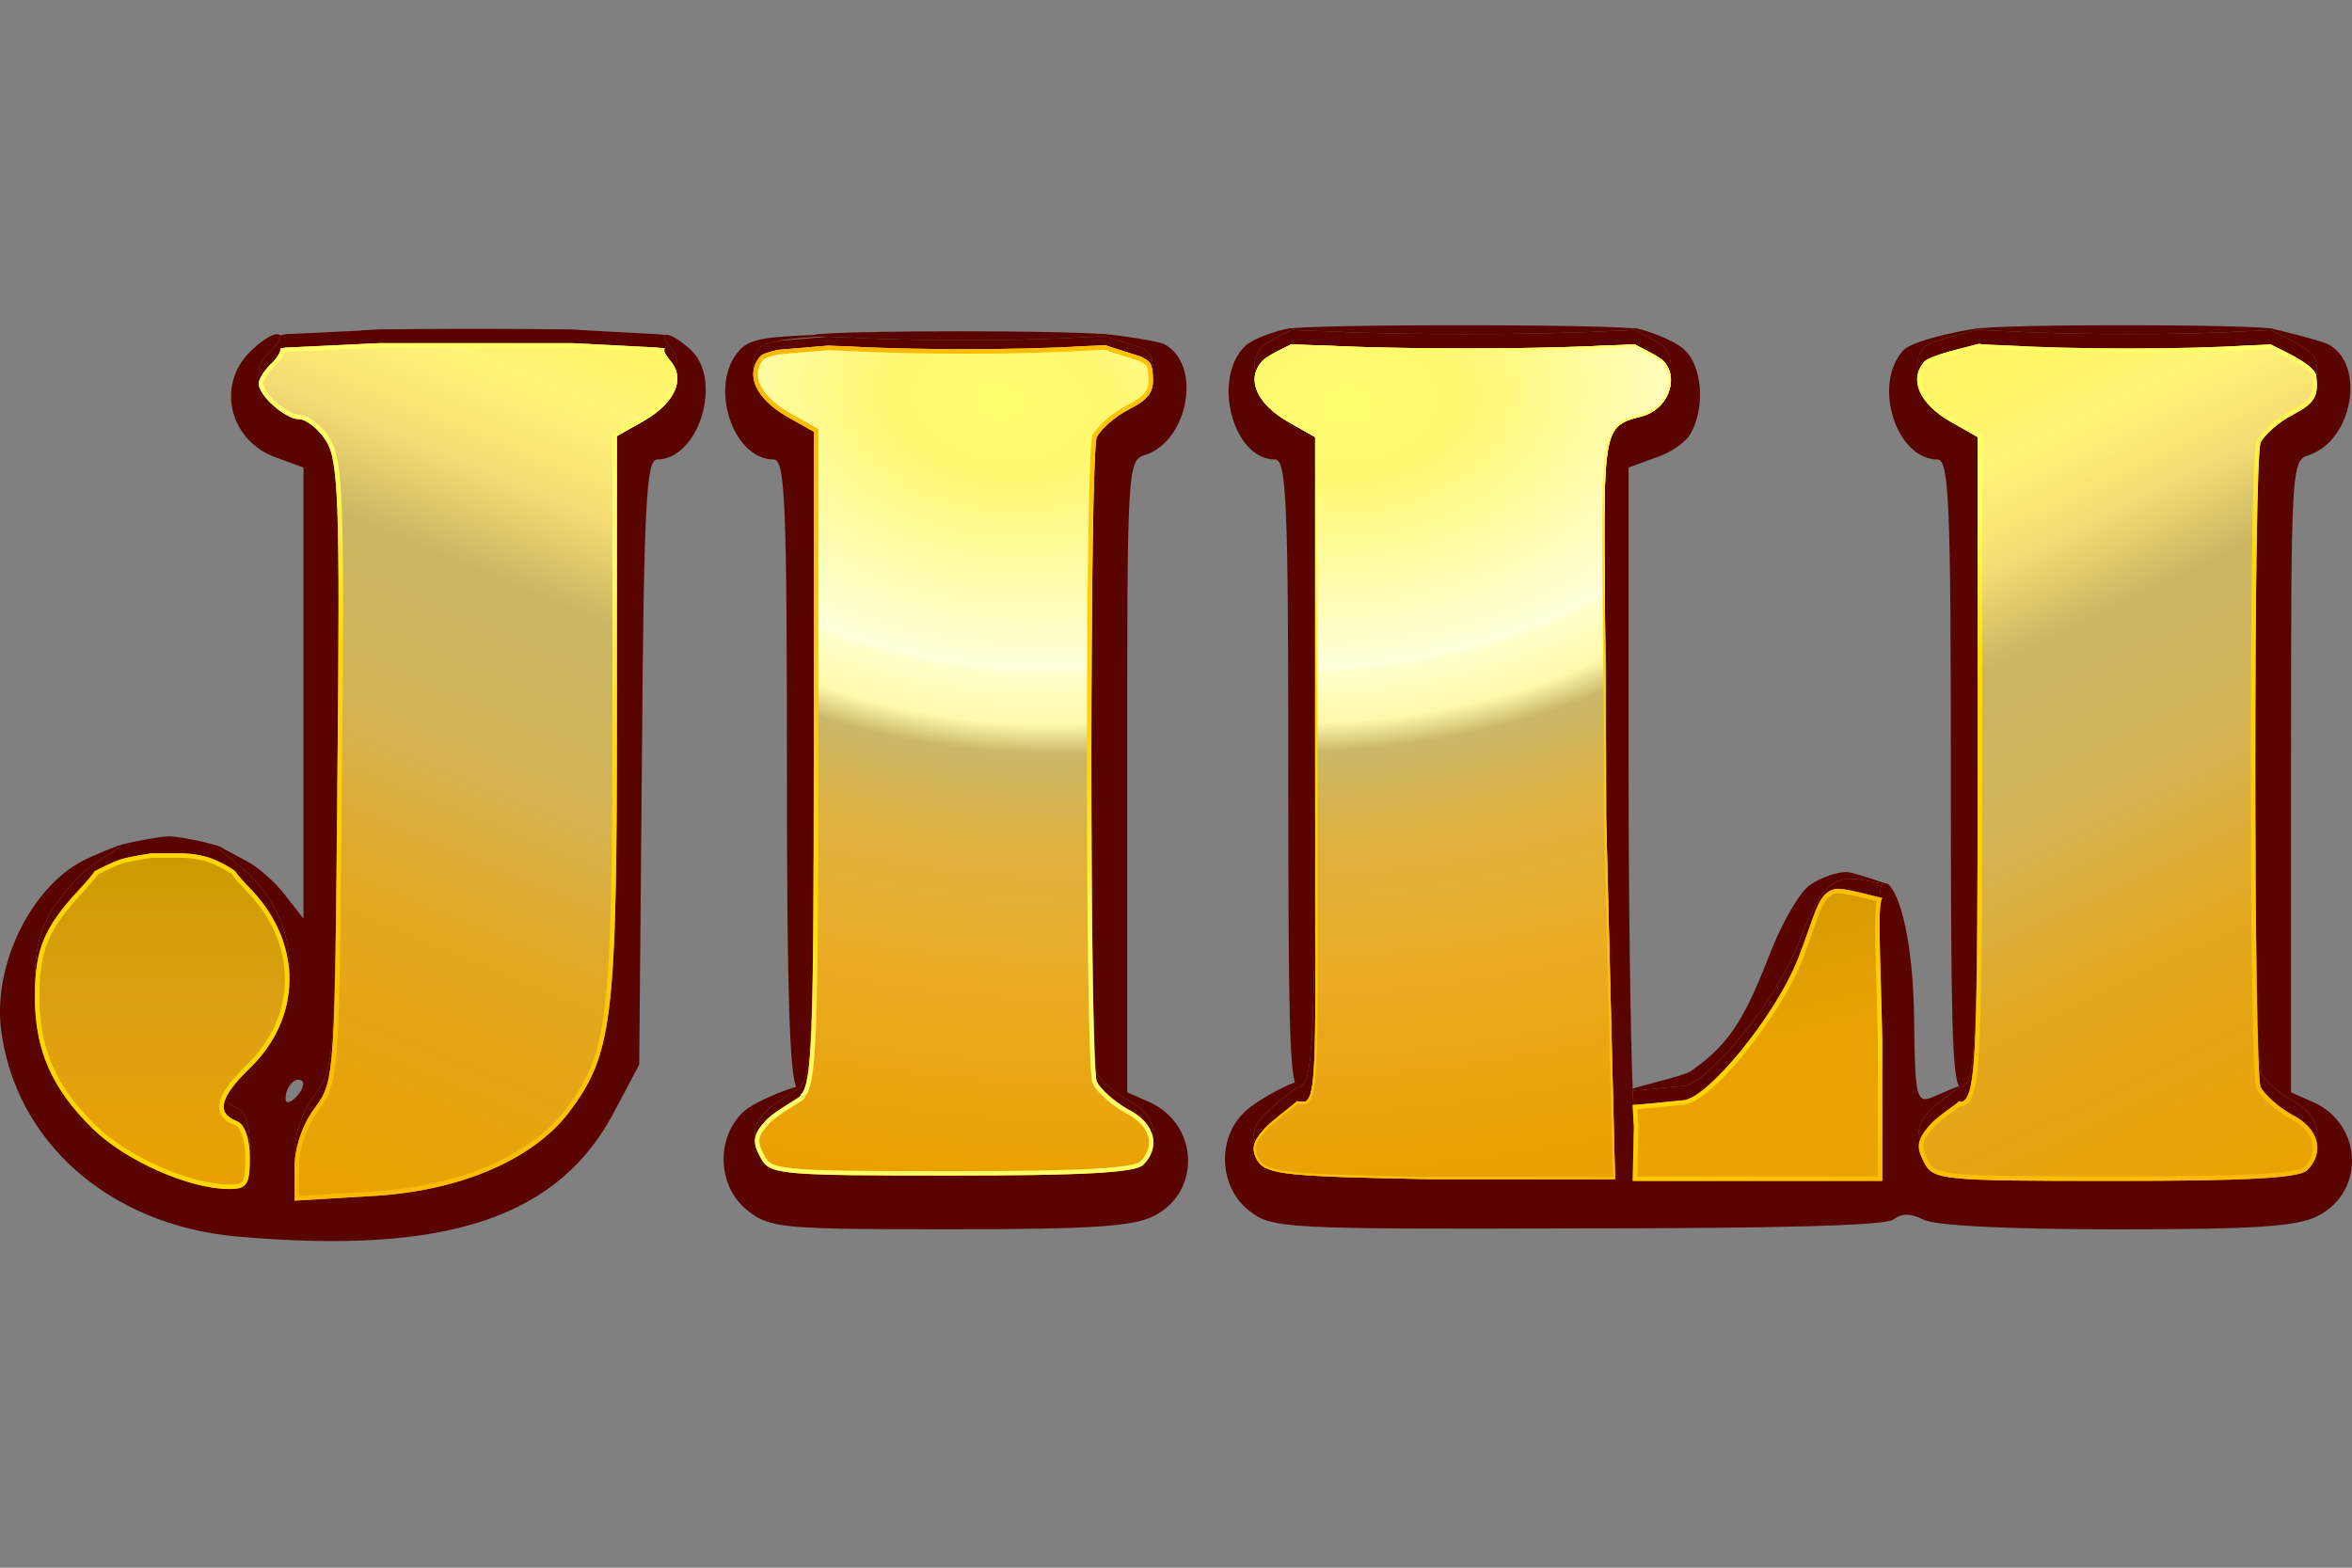 <svg width="36" height="24" viewBox="0 0 36 24" fill="none" xmlns="http://www.w3.org/2000/svg">
<rect x="0" y="0" width="36" height="24" fill="#808080" stroke="none"/>
<path d="M5.851 5.075C6.619 5.102 7.879 5.102 8.66 5.075C9.428 5.061 8.798 5.034 7.249 5.034C5.7 5.034 5.07 5.061 5.851 5.075Z" fill="#590401"/>
<path d="M3.823 5.39C3.302 5.911 3.522 6.76 4.234 7.007L4.645 7.158V10.611V14.064L4.357 13.694C4.207 13.502 3.946 13.27 3.782 13.187C3.65 13.118 3.296 12.916 3.311 12.954C3.312 12.956 3.313 12.959 3.316 12.962C3.364 13.02 3.711 13.274 3.864 13.434C4.632 14.256 4.618 15.38 3.823 16.147C3.371 16.586 3.302 16.832 3.617 16.956C3.741 16.997 3.823 17.216 3.823 17.518C3.823 17.929 3.782 17.997 3.508 17.997C2.905 17.997 1.932 17.572 1.425 17.079C0.795 16.462 0.534 15.873 0.534 15.051C0.534 14.338 0.671 13.996 1.206 13.42C1.349 13.264 1.817 12.995 1.836 12.954C1.855 12.914 1.408 13.107 1.274 13.174C0.479 13.585 -0.096 14.749 0.013 15.736C0.219 17.463 1.658 18.751 3.617 18.929C6.852 19.217 8.578 18.641 9.428 16.97L9.784 16.298L9.825 11.666C9.853 7.706 9.894 7.034 10.058 7.034C10.702 7.034 11.072 5.801 10.565 5.349C10.38 5.18 10.228 5.105 10.181 5.128C10.149 5.144 10.168 5.208 10.264 5.321C10.497 5.595 10.332 5.965 9.853 6.239L9.442 6.472V10.775C9.442 15.435 9.373 15.942 8.702 16.832C8.14 17.559 7.016 18.038 5.659 18.107L4.508 18.175V17.668C4.508 17.367 4.632 16.997 4.823 16.75C5.124 16.34 5.125 16.257 5.166 11.632C5.166 11.62 5.166 11.609 5.166 11.598C5.207 7.487 5.18 6.829 4.988 6.541C4.878 6.363 4.686 6.212 4.577 6.212C4.371 6.212 3.96 5.856 3.96 5.664C3.96 5.595 4.056 5.445 4.179 5.335C4.261 5.243 4.304 5.167 4.288 5.134C4.282 5.122 4.255 5.116 4.234 5.116C4.152 5.116 3.974 5.239 3.823 5.39ZM4.536 16.791C4.44 16.887 4.371 16.901 4.371 16.819C4.371 16.627 4.536 16.462 4.632 16.558C4.659 16.599 4.618 16.709 4.536 16.791Z" fill="#590401"/>
<path d="M10.181 5.128C10.149 5.144 10.168 5.208 10.264 5.321C10.497 5.595 10.332 5.965 9.853 6.239L9.442 6.472V10.775C9.442 15.435 9.373 15.942 8.702 16.832C8.14 17.559 7.016 18.038 5.659 18.107L4.508 18.175V17.668C4.508 17.367 4.632 16.997 4.823 16.75C5.124 16.34 5.125 16.257 5.166 11.632L5.166 11.598C5.207 7.487 5.18 6.829 4.988 6.541C4.878 6.363 4.686 6.212 4.577 6.212C4.371 6.212 3.96 5.856 3.96 5.664C3.96 5.595 4.056 5.445 4.179 5.335C4.261 5.243 4.304 5.167 4.288 5.134L4.371 5.116L5.81 5.047H8.756L10.058 5.116L10.181 5.128Z" fill="#590401"/>
<path fill-rule="evenodd" clip-rule="evenodd" d="M3.311 12.954C3.312 12.956 3.313 12.959 3.316 12.962C3.363 12.976 3.311 12.954 3.311 12.954Z" fill="#590401"/>
<path d="M3.864 13.434C4.632 14.256 4.618 15.38 3.823 16.147C3.371 16.586 3.302 16.832 3.617 16.956C3.741 16.997 3.823 17.216 3.823 17.518C3.823 17.929 3.782 17.997 3.508 17.997C2.905 17.997 1.932 17.572 1.425 17.079C0.795 16.462 0.534 15.873 0.534 15.051C0.534 14.338 0.671 13.996 1.206 13.42C1.349 13.264 1.817 12.995 1.836 12.954C1.973 12.909 2.316 12.858 2.316 12.858H2.795C2.795 12.858 3.001 12.858 3.206 12.927C3.264 12.946 3.298 12.957 3.316 12.962C3.364 13.02 3.711 13.274 3.864 13.434Z" fill="#590401"/>
<path d="M10.181 5.334C10.149 5.35 10.168 5.414 10.264 5.527C10.497 5.801 10.332 6.171 9.853 6.445L9.442 6.678V10.981C9.442 15.64 9.373 16.147 8.702 17.038C8.14 17.764 7.016 18.244 5.659 18.312L4.508 18.381V17.874C4.508 17.573 4.632 17.203 4.823 16.956C5.124 16.546 5.125 16.463 5.166 11.837L5.166 11.803C5.207 7.692 5.18 7.034 4.988 6.747C4.878 6.568 4.686 6.418 4.577 6.418C4.371 6.418 3.96 6.061 3.96 5.87C3.96 5.801 4.056 5.65 4.179 5.541C4.261 5.449 4.304 5.372 4.288 5.339L4.371 5.321L5.81 5.253H8.756L10.058 5.321L10.181 5.334Z" fill="url(#paint0_linear_1_5280)"/>
<path fill-rule="evenodd" clip-rule="evenodd" d="M9.373 6.638V10.981C9.373 13.312 9.356 14.599 9.255 15.414C9.205 15.821 9.135 16.107 9.037 16.345C8.939 16.583 8.813 16.776 8.647 16.996C8.102 17.701 7.001 18.176 5.656 18.244L5.655 18.244L4.577 18.308V17.874C4.577 17.587 4.695 17.232 4.878 16.998L4.878 16.997L4.879 16.996C4.955 16.892 5.017 16.803 5.063 16.654C5.109 16.508 5.139 16.308 5.16 15.982C5.203 15.33 5.214 14.151 5.234 11.844L5.235 11.804C5.235 11.804 5.235 11.804 5.235 11.804C5.255 9.749 5.259 8.555 5.233 7.839C5.22 7.481 5.2 7.239 5.17 7.068C5.14 6.897 5.1 6.792 5.046 6.71C4.986 6.614 4.906 6.526 4.825 6.462C4.784 6.429 4.742 6.402 4.702 6.382C4.662 6.363 4.619 6.349 4.577 6.349C4.542 6.349 4.49 6.333 4.426 6.299C4.364 6.265 4.298 6.218 4.237 6.164C4.175 6.11 4.122 6.052 4.084 5.997C4.044 5.94 4.029 5.896 4.029 5.87C4.029 5.866 4.03 5.854 4.04 5.832C4.049 5.811 4.063 5.786 4.081 5.758C4.117 5.703 4.168 5.643 4.225 5.592L4.228 5.589L4.231 5.586C4.273 5.538 4.308 5.492 4.33 5.451C4.34 5.433 4.349 5.414 4.354 5.395L4.38 5.39L5.812 5.321H8.755L10.053 5.39L10.102 5.395C10.105 5.403 10.107 5.412 10.111 5.419C10.127 5.462 10.162 5.513 10.212 5.571C10.31 5.687 10.325 5.82 10.263 5.958C10.199 6.101 10.051 6.253 9.819 6.385C9.819 6.386 9.819 6.386 9.819 6.386L9.373 6.638ZM9.853 6.445C10.332 6.171 10.497 5.801 10.264 5.527C10.217 5.472 10.188 5.428 10.175 5.396C10.161 5.363 10.165 5.342 10.181 5.334L10.058 5.321L8.756 5.253H5.81L4.371 5.321L4.288 5.339C4.29 5.344 4.291 5.349 4.291 5.356C4.291 5.394 4.249 5.462 4.179 5.541C4.056 5.65 3.96 5.801 3.96 5.87C3.96 6.061 4.371 6.418 4.577 6.418C4.686 6.418 4.878 6.568 4.988 6.747C5.18 7.034 5.207 7.692 5.166 11.803L5.166 11.837C5.125 16.463 5.124 16.546 4.823 16.956C4.632 17.203 4.508 17.573 4.508 17.874V18.381L5.659 18.312C7.016 18.244 8.14 17.764 8.702 17.038C9.373 16.147 9.442 15.64 9.442 10.981V6.678L9.853 6.445Z" fill="url(#paint1_linear_1_5280)"/>
<path d="M2.426 12.868C2.548 12.899 3.313 13.027 3.409 13.003C3.493 12.964 2.825 12.81 2.592 12.804C2.428 12.8 1.743 12.943 1.766 12.968C1.773 12.977 2.392 12.857 2.426 12.868Z" fill="#590401"/>
<path d="M3.864 13.639C4.632 14.462 4.618 15.585 3.823 16.353C3.371 16.791 3.302 17.038 3.618 17.161C3.741 17.202 3.823 17.422 3.823 17.723C3.823 18.134 3.782 18.203 3.508 18.203C2.905 18.203 1.932 17.778 1.425 17.285C0.795 16.668 0.534 16.079 0.534 15.257C0.534 14.544 0.671 14.201 1.206 13.626C1.35 13.469 1.428 13.379 1.447 13.338C1.447 13.338 1.699 13.206 1.836 13.16C1.973 13.114 2.316 13.064 2.316 13.064H2.795C2.795 13.064 3.001 13.064 3.206 13.132C3.412 13.201 3.603 13.338 3.603 13.338C3.617 13.375 3.702 13.471 3.864 13.639Z" fill="url(#paint2_linear_1_5280)"/>
<path fill-rule="evenodd" clip-rule="evenodd" d="M3.775 16.303L3.775 16.304C3.661 16.415 3.569 16.515 3.501 16.606C3.433 16.696 3.387 16.78 3.366 16.858C3.345 16.939 3.352 17.015 3.396 17.082C3.437 17.146 3.507 17.192 3.593 17.225L3.594 17.226L3.596 17.226C3.628 17.237 3.669 17.277 3.702 17.368C3.735 17.456 3.755 17.578 3.755 17.723C3.755 17.826 3.752 17.903 3.744 17.963C3.737 18.023 3.725 18.058 3.711 18.08C3.688 18.115 3.647 18.134 3.508 18.134C3.22 18.134 2.836 18.032 2.458 17.866C2.081 17.7 1.719 17.475 1.473 17.236C1.162 16.932 0.945 16.637 0.806 16.32C0.667 16.003 0.603 15.66 0.603 15.257C0.603 14.904 0.637 14.651 0.733 14.416C0.829 14.18 0.991 13.958 1.256 13.672L1.256 13.672C1.328 13.594 1.384 13.531 1.425 13.483C1.455 13.447 1.48 13.416 1.497 13.389C1.503 13.386 1.51 13.382 1.519 13.378C1.545 13.365 1.58 13.347 1.62 13.328C1.7 13.289 1.794 13.246 1.858 13.225C1.921 13.204 2.036 13.181 2.139 13.162C2.19 13.153 2.237 13.146 2.271 13.14C2.288 13.137 2.301 13.135 2.311 13.134L2.321 13.132H2.795L2.796 13.132L2.797 13.132C2.798 13.132 2.8 13.133 2.803 13.133C2.808 13.133 2.817 13.133 2.827 13.133C2.849 13.134 2.879 13.136 2.916 13.14C2.99 13.149 3.088 13.165 3.185 13.197C3.281 13.23 3.376 13.278 3.447 13.32C3.483 13.341 3.512 13.359 3.532 13.373C3.539 13.377 3.545 13.381 3.549 13.384C3.556 13.396 3.564 13.407 3.572 13.418C3.586 13.437 3.604 13.459 3.626 13.485C3.671 13.535 3.734 13.602 3.814 13.687C4.557 14.482 4.542 15.563 3.775 16.303ZM3.864 13.639C4.632 14.462 4.618 15.585 3.823 16.353C3.371 16.791 3.302 17.038 3.618 17.161C3.741 17.202 3.823 17.422 3.823 17.723C3.823 18.134 3.782 18.203 3.508 18.203C2.905 18.203 1.932 17.778 1.425 17.285C0.795 16.668 0.534 16.079 0.534 15.257C0.534 14.544 0.671 14.201 1.206 13.626C1.35 13.469 1.428 13.379 1.447 13.338C1.447 13.338 1.699 13.206 1.836 13.16C1.973 13.114 2.316 13.064 2.316 13.064H2.795C2.795 13.064 3.001 13.064 3.206 13.132C3.412 13.201 3.603 13.338 3.603 13.338C3.617 13.375 3.702 13.471 3.864 13.639Z" fill="#FFD700"/>
<path d="M12.914 5.163C13.957 5.224 15.605 5.224 16.576 5.163C16.737 5.158 16.849 5.152 16.913 5.146C17.233 5.114 16.368 5.072 14.69 5.072C12.855 5.072 12.023 5.122 12.678 5.154C12.742 5.158 12.82 5.161 12.914 5.163Z" fill="#590401"/>
<path d="M11.319 5.362C10.839 5.883 11.209 7.034 11.84 7.034C12.018 7.034 12.045 7.665 12.045 11.913C12.045 15.282 12.091 16.388 12.182 16.627C12.208 16.695 12.211 16.66 12.251 16.627C12.429 16.476 12.456 15.736 12.456 11.461V6.472L12.045 6.239C11.566 5.965 11.401 5.595 11.634 5.321C11.667 5.281 11.776 5.247 11.908 5.219C12.182 5.159 13.169 5.125 13.141 5.116C13.107 5.105 12.015 5.128 11.703 5.184C11.468 5.227 11.385 5.289 11.319 5.362Z" fill="#590401"/>
<path d="M17.636 5.527C17.677 5.842 17.623 5.952 17.28 6.13C17.061 6.239 16.841 6.445 16.787 6.555C16.677 6.856 16.677 16.12 16.787 16.421C16.841 16.531 17.047 16.723 17.266 16.846C17.677 17.052 17.773 17.422 17.499 17.696C17.376 17.819 16.54 17.86 14.553 17.86C11.881 17.86 11.771 17.846 11.634 17.572C11.511 17.353 11.524 17.23 11.716 17.024C11.868 16.853 12.325 16.63 12.251 16.627C12.17 16.623 11.545 16.853 11.36 17.038C10.949 17.449 10.99 18.175 11.442 18.532C11.785 18.806 11.99 18.819 14.539 18.819C16.704 18.819 17.349 18.778 17.664 18.614C18.39 18.244 18.349 17.216 17.595 16.873L17.253 16.723V11.885C17.253 7.158 17.253 7.048 17.527 6.966C18.198 6.746 18.404 5.568 17.814 5.266C17.722 5.217 16.87 5.093 16.841 5.116C16.838 5.118 16.866 5.13 16.913 5.146C17.056 5.196 17.371 5.292 17.458 5.321C17.595 5.39 17.618 5.411 17.636 5.527Z" fill="#590401"/>
<path d="M16.576 5.163C15.605 5.224 13.957 5.224 12.914 5.163C12.82 5.161 12.742 5.158 12.678 5.154L11.908 5.219C11.776 5.247 11.667 5.281 11.634 5.321C11.401 5.595 11.566 5.965 12.045 6.239L12.456 6.472V11.461C12.456 15.736 12.429 16.476 12.251 16.627C12.325 16.63 11.868 16.853 11.716 17.024C11.524 17.23 11.511 17.353 11.634 17.572C11.771 17.846 11.881 17.86 14.553 17.86C16.54 17.86 17.376 17.819 17.499 17.696C17.773 17.422 17.677 17.052 17.266 16.846C17.047 16.723 16.841 16.531 16.787 16.421C16.677 16.12 16.677 6.856 16.787 6.555C16.841 6.445 17.061 6.239 17.28 6.13C17.623 5.952 17.677 5.842 17.636 5.527C17.618 5.411 17.595 5.39 17.458 5.321C17.371 5.292 17.056 5.196 16.913 5.146C16.849 5.152 16.737 5.158 16.576 5.163Z" fill="#590401"/>
<path d="M16.576 5.3C15.605 5.361 13.957 5.361 12.914 5.3C12.82 5.298 12.742 5.295 12.678 5.291L11.908 5.356C11.776 5.384 11.667 5.419 11.634 5.458C11.401 5.732 11.566 6.102 12.045 6.377L12.456 6.609V11.598C12.456 15.873 12.429 16.613 12.251 16.764C12.325 16.767 11.868 16.99 11.716 17.161C11.524 17.367 11.511 17.49 11.634 17.709C11.771 17.983 11.881 17.997 14.553 17.997C16.54 17.997 17.376 17.956 17.499 17.833C17.773 17.559 17.677 17.189 17.266 16.983C17.047 16.86 16.841 16.668 16.787 16.558C16.677 16.257 16.677 6.993 16.787 6.692C16.841 6.582 17.061 6.377 17.28 6.267C17.623 6.089 17.677 5.979 17.636 5.664C17.618 5.548 17.595 5.527 17.458 5.458C17.371 5.429 17.056 5.333 16.913 5.283C16.849 5.289 16.738 5.295 16.576 5.3Z" fill="url(#paint3_radial_1_5280)"/>
<path fill-rule="evenodd" clip-rule="evenodd" d="M16.787 6.692C16.841 6.582 17.061 6.377 17.28 6.267C17.623 6.089 17.677 5.979 17.636 5.664C17.618 5.548 17.595 5.527 17.458 5.458C17.427 5.448 17.365 5.428 17.293 5.406C17.165 5.366 17.004 5.315 16.913 5.283C16.849 5.289 16.738 5.295 16.576 5.3C15.605 5.361 13.957 5.361 12.914 5.3C12.82 5.298 12.742 5.295 12.678 5.291L11.908 5.356C11.776 5.384 11.667 5.419 11.634 5.458C11.401 5.732 11.566 6.102 12.045 6.377L12.456 6.609V11.598C12.456 15.495 12.434 16.454 12.295 16.708C12.281 16.733 12.267 16.75 12.251 16.764C12.259 16.764 12.261 16.767 12.258 16.772C12.256 16.774 12.254 16.777 12.25 16.78C12.241 16.788 12.226 16.799 12.207 16.812C12.199 16.817 12.19 16.823 12.181 16.829C12.159 16.843 12.135 16.858 12.108 16.875C11.979 16.955 11.8 17.066 11.716 17.161C11.524 17.367 11.511 17.49 11.634 17.709C11.771 17.983 11.881 17.997 14.553 17.997C16.54 17.997 17.376 17.956 17.499 17.833C17.773 17.559 17.677 17.189 17.266 16.983C17.047 16.86 16.841 16.668 16.787 16.558C16.677 16.257 16.677 6.993 16.787 6.692ZM12.325 16.785C12.324 16.79 12.323 16.794 12.321 16.797C12.317 16.807 12.311 16.815 12.308 16.819C12.295 16.834 12.275 16.848 12.259 16.86C12.23 16.88 12.189 16.905 12.143 16.934C12.13 16.942 12.118 16.95 12.105 16.958C11.978 17.037 11.835 17.13 11.768 17.207L11.767 17.208C11.673 17.308 11.634 17.377 11.625 17.44C11.616 17.501 11.634 17.57 11.694 17.676L11.695 17.677L11.695 17.679C11.728 17.744 11.753 17.781 11.806 17.81C11.864 17.843 11.962 17.869 12.15 17.888C12.524 17.925 13.215 17.929 14.553 17.929C15.546 17.929 16.251 17.918 16.721 17.893C16.957 17.88 17.132 17.863 17.255 17.843C17.317 17.833 17.363 17.822 17.397 17.81C17.432 17.798 17.447 17.788 17.451 17.784C17.573 17.662 17.608 17.526 17.574 17.4C17.539 17.272 17.429 17.141 17.236 17.044L17.234 17.044L17.233 17.043C17.118 16.979 17.008 16.897 16.919 16.817C16.832 16.738 16.759 16.656 16.725 16.589L16.724 16.585L16.722 16.582C16.716 16.564 16.712 16.538 16.709 16.513C16.705 16.485 16.702 16.449 16.699 16.406C16.693 16.32 16.687 16.204 16.682 16.063C16.672 15.779 16.663 15.391 16.657 14.933C16.643 14.017 16.636 12.821 16.636 11.625C16.636 10.429 16.643 9.233 16.657 8.317C16.663 7.859 16.672 7.471 16.682 7.187C16.687 7.046 16.693 6.93 16.699 6.844C16.702 6.801 16.705 6.765 16.709 6.737C16.712 6.712 16.716 6.686 16.722 6.668L16.724 6.665L16.725 6.661C16.759 6.594 16.836 6.508 16.926 6.428C17.019 6.346 17.133 6.264 17.249 6.206C17.419 6.117 17.502 6.053 17.543 5.983C17.582 5.915 17.589 5.829 17.569 5.674C17.56 5.619 17.552 5.602 17.54 5.589C17.526 5.573 17.5 5.556 17.432 5.522C17.401 5.512 17.344 5.494 17.276 5.472C17.154 5.434 16.998 5.385 16.904 5.353C16.837 5.359 16.729 5.364 16.579 5.369C15.606 5.43 13.957 5.43 12.911 5.369C12.82 5.366 12.743 5.363 12.679 5.36L11.918 5.424C11.855 5.437 11.8 5.452 11.757 5.467C11.735 5.475 11.718 5.483 11.705 5.49C11.699 5.493 11.694 5.496 11.691 5.498C11.688 5.501 11.687 5.502 11.687 5.502L11.686 5.503C11.588 5.618 11.573 5.751 11.635 5.889C11.699 6.032 11.847 6.184 12.079 6.317C12.079 6.317 12.079 6.317 12.079 6.317L12.525 6.57V11.598C12.525 13.735 12.518 14.99 12.489 15.73C12.474 16.1 12.454 16.344 12.425 16.506C12.402 16.638 12.372 16.727 12.325 16.785Z" fill="url(#paint4_linear_1_5280)"/>
<path d="M30.728 5.07C31.772 5.131 33.42 5.131 34.39 5.07C34.574 5.064 34.692 5.058 34.751 5.05C35.001 5.019 34.138 4.979 32.504 4.979C30.966 4.979 30.133 5.014 30.29 5.045C30.339 5.054 30.482 5.063 30.728 5.07Z" fill="#590401"/>
<path d="M29.134 5.362C28.654 5.883 29.024 7.034 29.654 7.034C29.833 7.034 29.86 7.665 29.86 11.913C29.86 15.571 29.88 16.52 29.993 16.636C30.014 16.657 30.038 16.65 30.066 16.627C30.244 16.476 30.271 15.736 30.271 11.461V6.472L29.86 6.239C29.38 5.965 29.216 5.595 29.449 5.321C29.532 5.22 30.113 5.093 30.29 5.045C30.327 5.034 30.347 5.028 30.34 5.025C30.279 5.006 29.288 5.192 29.134 5.362Z" fill="#590401"/>
<path d="M20.25 5.07C21.467 5.131 23.426 5.131 24.581 5.07C24.806 5.064 24.95 5.057 25.018 5.05C25.298 5.018 24.281 4.979 22.354 4.979C20.47 4.979 19.483 5.017 19.767 5.048C19.841 5.056 20 5.064 20.25 5.07Z" fill="#590401"/>
<path d="M19.034 5.321C18.554 5.842 18.883 7.034 19.514 7.034C19.692 7.034 19.719 7.665 19.719 11.913C19.719 15.606 19.739 16.538 19.855 16.639C19.876 16.656 19.899 16.649 19.925 16.627C20.103 16.476 20.13 15.736 20.13 11.461V6.472L19.719 6.239C19.24 5.965 19.075 5.595 19.308 5.321C19.39 5.222 19.683 5.098 19.767 5.048C19.787 5.037 19.796 5.029 19.788 5.027C19.727 5.008 19.188 5.151 19.034 5.321Z" fill="#590401"/>
<path d="M25.475 5.321C25.708 5.595 25.516 6.061 25.119 6.157C24.378 6.349 24.378 6.363 24.378 12.338V17.86L21.898 17.833C19.733 17.792 19.39 17.764 19.253 17.559C19.144 17.381 19.171 17.257 19.363 17.052C19.455 16.948 19.726 16.751 19.855 16.639C19.904 16.597 19.932 16.567 19.925 16.558C19.882 16.504 19.254 16.818 19.034 17.038C18.623 17.449 18.664 18.175 19.116 18.532C19.459 18.806 19.637 18.82 24.145 18.806C27.147 18.806 28.873 18.765 28.983 18.669C29.106 18.573 29.243 18.573 29.435 18.669C29.6 18.765 30.751 18.82 32.395 18.82C34.533 18.82 35.163 18.778 35.478 18.614C36.205 18.244 36.164 17.216 35.41 16.874L35.067 16.723V11.885C35.067 7.158 35.067 7.048 35.341 6.966C36.013 6.747 36.218 5.568 35.629 5.267C35.547 5.223 34.756 5.015 34.725 5.027C34.718 5.029 34.728 5.037 34.751 5.05C34.881 5.124 35.423 5.352 35.451 5.527C35.492 5.842 35.437 5.952 35.095 6.13C34.876 6.239 34.656 6.445 34.601 6.555C34.492 6.856 34.492 16.12 34.601 16.421C34.656 16.531 34.862 16.723 35.081 16.846C35.492 17.052 35.588 17.422 35.314 17.696C35.191 17.819 34.355 17.86 32.368 17.86C29.695 17.86 29.586 17.846 29.449 17.572C29.326 17.34 29.339 17.23 29.545 16.997C29.666 16.862 29.953 16.68 29.993 16.636C29.997 16.631 29.998 16.628 29.997 16.627C29.984 16.615 29.652 16.77 29.558 16.805C29.339 16.887 29.312 16.778 29.298 15.695C29.298 14.652 29.137 13.797 28.92 13.553C28.891 13.521 28.862 13.527 28.832 13.516C28.825 13.514 28.817 13.518 28.81 13.529C28.805 13.537 28.8 13.548 28.796 13.564C28.738 13.75 28.713 14.473 28.736 15.668L28.777 17.86H25.105L25.009 17.024C25.003 16.956 24.997 16.844 24.991 16.697C24.956 15.845 24.927 13.78 24.927 11.666V7.158L25.338 7.007C25.571 6.938 25.817 6.76 25.886 6.623C26.105 6.212 26.05 5.595 25.776 5.349C25.589 5.178 25.04 5.001 24.995 5.027C24.99 5.03 24.999 5.038 25.018 5.05C25.104 5.102 25.397 5.23 25.475 5.321Z" fill="#590401"/>
<path d="M27.709 13.544C27.544 13.653 27.256 14.16 27.064 14.667C26.681 15.654 26.434 16.01 25.886 16.394C25.759 16.485 24.926 16.657 24.927 16.695C24.927 16.699 24.951 16.699 24.991 16.697C25.179 16.687 25.718 16.627 25.749 16.627C26.119 16.627 27.188 15.325 27.53 14.434C27.791 13.763 27.955 13.53 28.215 13.461C28.334 13.427 28.653 13.496 28.81 13.529C28.867 13.54 28.903 13.548 28.901 13.544C28.895 13.532 28.38 13.358 28.284 13.352C28.133 13.338 27.873 13.434 27.709 13.544Z" fill="#590401"/>
<path d="M24.581 5.07C23.426 5.131 21.467 5.131 20.25 5.07C20 5.064 19.841 5.056 19.767 5.048C19.683 5.098 19.39 5.222 19.308 5.321C19.075 5.595 19.24 5.965 19.719 6.239L20.13 6.472V11.461C20.13 15.736 20.103 16.476 19.925 16.627C19.899 16.649 19.876 16.656 19.855 16.639C19.726 16.751 19.455 16.948 19.363 17.052C19.171 17.257 19.144 17.381 19.253 17.559C19.39 17.764 19.733 17.792 21.898 17.833L24.378 17.86V12.338C24.378 6.363 24.378 6.349 25.119 6.157C25.516 6.061 25.708 5.595 25.475 5.321C25.397 5.23 25.104 5.102 25.018 5.05C24.95 5.057 24.806 5.064 24.581 5.07Z" fill="#590401"/>
<path d="M28.777 17.86L28.736 15.668C28.713 14.473 28.738 13.75 28.796 13.564C28.8 13.548 28.805 13.537 28.81 13.529C28.653 13.496 28.334 13.427 28.215 13.461C27.955 13.53 27.791 13.763 27.53 14.434C27.188 15.325 26.119 16.627 25.749 16.627C25.718 16.627 25.179 16.687 24.991 16.697C24.997 16.844 25.003 16.956 25.009 17.024L25.105 17.86H28.777Z" fill="#590401"/>
<path d="M34.39 5.07C33.42 5.131 31.772 5.131 30.728 5.07C30.482 5.063 30.339 5.054 30.29 5.045C30.113 5.093 29.532 5.22 29.449 5.321C29.216 5.595 29.38 5.965 29.86 6.239L30.271 6.472V11.461C30.271 15.736 30.244 16.476 30.066 16.627C30.038 16.65 30.014 16.657 29.993 16.636C29.953 16.68 29.666 16.862 29.545 16.997C29.339 17.23 29.326 17.34 29.449 17.572C29.586 17.846 29.695 17.86 32.368 17.86C34.355 17.86 35.191 17.819 35.314 17.696C35.588 17.422 35.492 17.052 35.081 16.846C34.862 16.723 34.656 16.531 34.601 16.421C34.492 16.12 34.492 6.856 34.601 6.555C34.656 6.445 34.876 6.239 35.095 6.13C35.437 5.952 35.492 5.842 35.451 5.527C35.423 5.352 34.881 5.124 34.751 5.05C34.692 5.058 34.574 5.064 34.39 5.07Z" fill="#590401"/>
<path d="M28.81 18.079V17.038V15.942C28.787 14.747 28.738 13.969 28.796 13.783C28.8 13.768 28.805 13.756 28.81 13.748C28.653 13.715 28.197 13.578 28.079 13.612C27.818 13.681 27.791 13.982 27.53 14.653C27.188 15.544 26.119 16.846 25.749 16.846C25.718 16.846 25.179 16.906 24.991 16.916C24.997 17.064 25.003 17.175 25.009 17.244L24.991 18.079H28.81Z" fill="url(#paint5_linear_1_5280)"/>
<path fill-rule="evenodd" clip-rule="evenodd" d="M25.009 17.244L24.991 18.079H28.81V15.942C28.804 15.585 28.794 15.266 28.786 14.988C28.769 14.379 28.757 13.972 28.788 13.813C28.791 13.802 28.793 13.792 28.796 13.783C28.8 13.768 28.805 13.756 28.81 13.748C28.791 13.744 28.768 13.739 28.741 13.732C28.713 13.725 28.68 13.717 28.645 13.708C28.445 13.657 28.168 13.587 28.079 13.612C27.883 13.664 27.819 13.847 27.688 14.22C27.645 14.343 27.595 14.487 27.53 14.653C27.188 15.544 26.119 16.846 25.749 16.846C25.738 16.846 25.658 16.854 25.552 16.865C25.369 16.884 25.11 16.91 24.991 16.916C24.997 17.064 25.003 17.175 25.009 17.244ZM25.062 16.98C25.067 17.094 25.072 17.181 25.077 17.238L25.078 17.241L25.061 18.011H28.742V15.942C28.735 15.586 28.726 15.268 28.718 14.992C28.713 14.804 28.708 14.635 28.704 14.486C28.701 14.302 28.699 14.149 28.702 14.029C28.705 13.934 28.71 13.854 28.722 13.798C28.694 13.791 28.663 13.783 28.63 13.775L28.629 13.774C28.562 13.757 28.488 13.739 28.415 13.722C28.341 13.705 28.27 13.69 28.212 13.682C28.182 13.678 28.157 13.676 28.136 13.675C28.114 13.675 28.102 13.677 28.097 13.678L28.096 13.678C27.997 13.704 27.937 13.771 27.867 13.934C27.833 14.015 27.797 14.115 27.754 14.24L27.753 14.243C27.71 14.366 27.659 14.511 27.594 14.678C27.419 15.133 27.062 15.687 26.703 16.127C26.523 16.348 26.341 16.541 26.18 16.681C26.099 16.75 26.022 16.808 25.952 16.848C25.883 16.887 25.813 16.915 25.749 16.915C25.749 16.915 25.749 16.915 25.748 16.915C25.746 16.915 25.738 16.915 25.722 16.917C25.704 16.919 25.68 16.921 25.651 16.924C25.623 16.927 25.592 16.93 25.558 16.933C25.521 16.937 25.479 16.941 25.436 16.946C25.307 16.959 25.163 16.973 25.062 16.98Z" fill="url(#paint6_linear_1_5280)"/>
<path d="M24.582 5.289C23.427 5.35 21.467 5.35 20.25 5.289C20 5.283 19.841 5.276 19.767 5.268C19.683 5.317 19.39 5.441 19.308 5.541C19.075 5.815 19.24 6.185 19.719 6.459L20.13 6.692V11.68C20.13 15.956 20.172 16.708 19.993 16.858C19.967 16.881 19.855 16.858 19.855 16.858C19.726 16.97 19.455 17.168 19.363 17.271C19.171 17.477 19.144 17.6 19.253 17.778C19.39 17.984 19.733 18.011 21.898 18.052H24.721L24.584 12.516C24.584 6.541 24.378 6.568 25.119 6.377C25.516 6.281 25.708 5.815 25.475 5.541C25.397 5.45 25.104 5.322 25.018 5.269C24.95 5.276 24.806 5.284 24.582 5.289Z" fill="url(#paint7_radial_1_5280)"/>
<path d="M24.582 5.289C23.427 5.35 21.467 5.35 20.25 5.289C20 5.283 19.841 5.276 19.767 5.268C19.683 5.317 19.39 5.441 19.308 5.541C19.075 5.815 19.24 6.185 19.719 6.459L20.13 6.692V11.68C20.13 15.956 20.172 16.708 19.993 16.858C19.967 16.881 19.855 16.858 19.855 16.858C19.726 16.97 19.455 17.168 19.363 17.271C19.171 17.477 19.144 17.6 19.253 17.778C19.39 17.984 19.733 18.011 21.898 18.052H24.721L24.584 12.516C24.584 6.541 24.378 6.568 25.119 6.377C25.516 6.281 25.708 5.815 25.475 5.541C25.397 5.45 25.104 5.322 25.018 5.269C24.95 5.276 24.806 5.284 24.582 5.289Z" fill="url(#paint8_radial_1_5280)"/>
<path fill-rule="evenodd" clip-rule="evenodd" d="M25.119 6.377C25.516 6.281 25.708 5.815 25.475 5.541C25.42 5.476 25.257 5.393 25.136 5.331C25.086 5.306 25.043 5.284 25.018 5.269C24.95 5.276 24.806 5.284 24.582 5.289C23.427 5.35 21.467 5.35 20.25 5.289C20 5.283 19.841 5.276 19.767 5.268C19.745 5.281 19.707 5.299 19.663 5.321C19.542 5.382 19.368 5.468 19.308 5.541C19.075 5.815 19.24 6.185 19.719 6.459L20.13 6.692V11.68C20.13 12.456 20.132 13.117 20.133 13.678C20.138 16.209 20.139 16.735 19.993 16.858C19.967 16.881 19.855 16.858 19.855 16.858C19.809 16.899 19.744 16.95 19.676 17.004L19.675 17.004C19.554 17.1 19.422 17.205 19.363 17.271C19.171 17.477 19.144 17.6 19.253 17.778C19.39 17.984 19.733 18.011 21.898 18.052H24.721L24.584 12.516C24.584 11.218 24.574 10.203 24.567 9.408C24.539 6.543 24.539 6.527 25.119 6.377ZM24.686 18.018L24.55 12.516C24.55 11.22 24.54 10.206 24.533 9.411C24.523 8.374 24.516 7.709 24.54 7.276C24.56 6.895 24.604 6.684 24.695 6.557C24.788 6.427 24.928 6.391 25.11 6.343L25.11 6.343C25.298 6.298 25.437 6.166 25.502 6.012C25.566 5.859 25.555 5.688 25.449 5.563C25.433 5.544 25.404 5.521 25.364 5.496C25.326 5.471 25.28 5.445 25.234 5.421C25.196 5.401 25.158 5.381 25.122 5.363C25.077 5.34 25.037 5.32 25.01 5.304C24.937 5.311 24.796 5.318 24.583 5.324C23.427 5.385 21.467 5.385 20.249 5.324C20.011 5.318 19.854 5.311 19.775 5.303C19.753 5.315 19.721 5.331 19.686 5.348C19.684 5.349 19.681 5.351 19.679 5.352C19.64 5.371 19.596 5.393 19.552 5.416C19.506 5.44 19.46 5.466 19.421 5.492C19.382 5.518 19.352 5.542 19.335 5.562L19.334 5.563C19.227 5.689 19.211 5.836 19.278 5.986C19.346 6.138 19.5 6.294 19.736 6.429C19.736 6.429 19.736 6.429 19.736 6.429L20.165 6.672V11.68C20.165 12.456 20.166 13.116 20.167 13.678C20.169 14.662 20.171 15.344 20.163 15.816C20.157 16.187 20.145 16.431 20.124 16.591C20.103 16.75 20.071 16.837 20.015 16.884C20.007 16.892 19.997 16.895 19.989 16.898C19.98 16.9 19.972 16.901 19.963 16.902C19.947 16.903 19.928 16.902 19.912 16.901C19.895 16.899 19.879 16.897 19.868 16.895C19.867 16.895 19.866 16.895 19.866 16.895C19.82 16.934 19.759 16.982 19.696 17.032C19.67 17.052 19.643 17.074 19.617 17.095C19.52 17.171 19.432 17.245 19.389 17.294L19.388 17.294C19.293 17.396 19.244 17.473 19.229 17.542C19.214 17.609 19.23 17.675 19.282 17.76C19.341 17.847 19.445 17.905 19.819 17.943C20.19 17.98 20.816 17.997 21.898 18.018H24.686Z" fill="url(#paint9_linear_1_5280)"/>
<path d="M34.39 5.289C33.42 5.35 31.772 5.35 30.728 5.289C30.482 5.282 30.338 5.273 30.29 5.264C30.113 5.312 29.532 5.439 29.449 5.541C29.216 5.815 29.38 6.185 29.86 6.459L30.271 6.692V11.68C30.271 15.955 30.244 16.695 30.066 16.846C30.038 16.869 30.014 16.876 29.993 16.855C29.953 16.899 29.666 17.081 29.545 17.216C29.339 17.449 29.326 17.559 29.449 17.792C29.586 18.066 29.695 18.079 32.368 18.079C34.355 18.079 35.191 18.038 35.314 17.915C35.588 17.641 35.492 17.271 35.081 17.065C34.862 16.942 34.656 16.75 34.601 16.641C34.492 16.339 34.492 7.075 34.601 6.774C34.656 6.664 34.876 6.459 35.095 6.349C35.437 6.171 35.492 6.061 35.451 5.746C35.423 5.571 34.881 5.343 34.751 5.269C34.692 5.277 34.574 5.284 34.39 5.289Z" fill="url(#paint10_linear_1_5280)"/>
<path fill-rule="evenodd" clip-rule="evenodd" d="M34.601 6.774C34.656 6.664 34.876 6.459 35.095 6.349C35.437 6.171 35.492 6.061 35.451 5.746C35.428 5.606 35.075 5.431 34.869 5.33C34.818 5.305 34.776 5.284 34.751 5.269C34.692 5.277 34.574 5.284 34.39 5.289C33.42 5.35 31.772 5.35 30.728 5.289C30.482 5.282 30.338 5.273 30.29 5.264C30.257 5.273 30.21 5.285 30.155 5.299C29.913 5.359 29.516 5.458 29.449 5.541C29.216 5.815 29.38 6.185 29.86 6.459L30.271 6.692V11.68C30.271 15.955 30.244 16.695 30.066 16.846C30.04 16.868 30.018 16.875 29.998 16.86C29.996 16.858 29.995 16.857 29.993 16.855C29.991 16.857 29.988 16.86 29.985 16.863C29.965 16.881 29.923 16.911 29.872 16.949C29.767 17.025 29.622 17.13 29.545 17.216C29.339 17.449 29.326 17.559 29.449 17.792C29.586 18.066 29.695 18.079 32.368 18.079C34.355 18.079 35.191 18.038 35.314 17.915C35.588 17.641 35.492 17.271 35.081 17.065C34.862 16.942 34.656 16.75 34.601 16.641C34.492 16.339 34.492 7.075 34.601 6.774ZM29.596 17.262C29.494 17.377 29.451 17.45 29.441 17.515C29.431 17.577 29.449 17.646 29.509 17.76L29.51 17.761C29.542 17.826 29.567 17.863 29.62 17.892C29.679 17.925 29.776 17.951 29.964 17.97C30.339 18.007 31.029 18.011 32.368 18.011C33.361 18.011 34.065 18.001 34.536 17.975C34.772 17.962 34.947 17.946 35.07 17.925C35.131 17.915 35.178 17.904 35.212 17.893C35.247 17.881 35.261 17.871 35.266 17.867C35.388 17.744 35.422 17.608 35.388 17.482C35.354 17.354 35.244 17.224 35.05 17.127L35.049 17.126L35.047 17.125C34.933 17.061 34.823 16.979 34.734 16.899C34.647 16.82 34.573 16.738 34.54 16.671L34.538 16.668L34.537 16.664C34.531 16.646 34.526 16.62 34.523 16.595C34.52 16.567 34.517 16.531 34.514 16.488C34.508 16.403 34.502 16.287 34.497 16.145C34.487 15.861 34.478 15.473 34.471 15.015C34.458 14.099 34.451 12.903 34.451 11.707C34.451 10.511 34.458 9.315 34.471 8.399C34.478 7.941 34.487 7.553 34.497 7.27C34.502 7.128 34.508 7.012 34.514 6.926C34.517 6.884 34.52 6.848 34.523 6.82C34.526 6.794 34.531 6.768 34.537 6.751L34.538 6.747L34.54 6.743C34.574 6.676 34.65 6.59 34.741 6.51C34.833 6.429 34.948 6.346 35.064 6.288C35.234 6.199 35.317 6.135 35.357 6.065C35.397 5.997 35.403 5.911 35.383 5.756C35.382 5.75 35.377 5.738 35.364 5.72C35.35 5.702 35.33 5.683 35.304 5.661C35.252 5.618 35.182 5.573 35.105 5.529C35.029 5.486 34.95 5.446 34.88 5.412C34.867 5.405 34.853 5.398 34.84 5.392C34.8 5.372 34.764 5.354 34.737 5.34C34.67 5.347 34.556 5.353 34.394 5.358C33.42 5.419 31.771 5.419 30.725 5.358C30.503 5.351 30.359 5.343 30.293 5.334C30.261 5.343 30.218 5.353 30.171 5.365C30.152 5.37 30.132 5.375 30.112 5.38C30.032 5.4 29.941 5.423 29.853 5.448C29.765 5.473 29.681 5.5 29.615 5.525C29.582 5.538 29.555 5.55 29.535 5.562C29.512 5.574 29.504 5.582 29.502 5.584L29.501 5.585C29.403 5.701 29.388 5.833 29.45 5.972C29.514 6.115 29.661 6.266 29.894 6.399C29.894 6.399 29.894 6.399 29.894 6.399L30.34 6.652V11.68C30.34 13.817 30.333 15.073 30.303 15.812C30.289 16.182 30.269 16.426 30.24 16.588C30.212 16.747 30.174 16.844 30.11 16.898C30.093 16.913 30.068 16.93 30.038 16.935C30.026 16.937 30.016 16.937 30.005 16.935C29.993 16.945 29.979 16.955 29.964 16.966C29.948 16.978 29.931 16.991 29.912 17.004L29.906 17.009C29.885 17.024 29.863 17.04 29.84 17.057C29.747 17.125 29.651 17.2 29.596 17.262Z" fill="url(#paint11_linear_1_5280)"/>
<defs>
<linearGradient id="paint0_linear_1_5280" x1="4.782" y1="18.066" x2="10.058" y2="5.321" gradientUnits="userSpaceOnUse">
<stop stop-color="#EAA200"/>
<stop offset="0.321" stop-color="#E2A822"/>
<stop offset="0.517" stop-color="#D3B457"/>
<stop offset="0.694" stop-color="#CAB663"/>
<stop offset="0.803" stop-color="#F6DC73"/>
<stop offset="0.914" stop-color="#FFF577"/>
<stop offset="1" stop-color="#FFF564"/>
</linearGradient>
<linearGradient id="paint1_linear_1_5280" x1="4.714" y1="18.34" x2="10.195" y2="5.321" gradientUnits="userSpaceOnUse">
<stop stop-color="#F9B800"/>
<stop offset="0.568" stop-color="#FFD800"/>
<stop offset="0.763" stop-color="#FFFF6B"/>
<stop offset="1" stop-color="#FEFE64"/>
</linearGradient>
<linearGradient id="paint2_linear_1_5280" x1="2.482" y1="18.203" x2="2.482" y2="13.064" gradientUnits="userSpaceOnUse">
<stop stop-color="#EAA100"/>
<stop offset="0.521" stop-color="#DDA114"/>
<stop offset="1" stop-color="#CE9A00"/>
</linearGradient>
<radialGradient id="paint3_radial_1_5280" cx="0" cy="0" r="1" gradientUnits="userSpaceOnUse" gradientTransform="translate(15.266 6.144) rotate(98.223) scale(11.977 17.815)">
<stop stop-color="#FFFF6E"/>
<stop offset="0.094" stop-color="#FFF870"/>
<stop offset="0.338" stop-color="#FFFFDA"/>
<stop offset="0.347" stop-color="#FFFFC8"/>
<stop offset="0.408" stop-color="#FFF9AB"/>
<stop offset="0.446" stop-color="#CAB769"/>
<stop offset="0.554" stop-color="#DDB141"/>
<stop offset="0.726" stop-color="#EAAC25"/>
<stop offset="1" stop-color="#EAA000"/>
</radialGradient>
<linearGradient id="paint4_linear_1_5280" x1="12.25" y1="5.323" x2="17.608" y2="17.88" gradientUnits="userSpaceOnUse">
<stop stop-color="#F9B800"/>
<stop offset="0.568" stop-color="#FFD800"/>
<stop offset="0.763" stop-color="#FFFF6B"/>
<stop offset="1" stop-color="#FEFE64"/>
</linearGradient>
<linearGradient id="paint5_linear_1_5280" x1="27.667" y1="13.612" x2="28.764" y2="18.134" gradientUnits="userSpaceOnUse">
<stop stop-color="#D59B00"/>
<stop offset="0.458" stop-color="#E9A202"/>
<stop offset="1" stop-color="#EAA303"/>
</linearGradient>
<linearGradient id="paint6_linear_1_5280" x1="25.44" y1="13.685" x2="26.596" y2="18.557" gradientUnits="userSpaceOnUse">
<stop stop-color="#F9B800"/>
<stop offset="0.568" stop-color="#FFD800"/>
<stop offset="1" stop-color="#FEBC00"/>
</linearGradient>
<radialGradient id="paint7_radial_1_5280" cx="0" cy="0" r="1" gradientUnits="userSpaceOnUse" gradientTransform="translate(20.678 6.144) rotate(83.733) scale(11.925 18.366)">
<stop stop-color="#FFFF6E"/>
<stop offset="0.094" stop-color="#FFF870"/>
<stop offset="0.338" stop-color="#FFFFDA"/>
<stop offset="0.347" stop-color="#FFFFC8"/>
<stop offset="0.408" stop-color="#FFF9AB"/>
<stop offset="0.446" stop-color="#CAB769"/>
<stop offset="0.554" stop-color="#DDB141"/>
<stop offset="0.726" stop-color="#EAAC25"/>
<stop offset="1" stop-color="#EAA000"/>
</radialGradient>
<radialGradient id="paint8_radial_1_5280" cx="0" cy="0" r="1" gradientUnits="userSpaceOnUse" gradientTransform="translate(20.678 6.144) rotate(83.733) scale(11.925 18.366)">
<stop stop-color="#FFFF6E"/>
<stop offset="0.094" stop-color="#FFF870"/>
<stop offset="0.338" stop-color="#FFFFDA"/>
<stop offset="0.347" stop-color="#FFFFC8"/>
<stop offset="0.408" stop-color="#FFF9AB"/>
<stop offset="0.446" stop-color="#CAB769"/>
<stop offset="0.554" stop-color="#DDB141"/>
<stop offset="0.726" stop-color="#EAAC25"/>
<stop offset="1" stop-color="#EAA000"/>
</radialGradient>
<linearGradient id="paint9_linear_1_5280" x1="19.94" y1="5.308" x2="25.211" y2="18.092" gradientUnits="userSpaceOnUse">
<stop stop-color="#FEFE64"/>
<stop offset="0.208" stop-color="#FFFF6B"/>
<stop offset="0.38" stop-color="#FFD800"/>
<stop offset="1" stop-color="#F9B800"/>
</linearGradient>
<linearGradient id="paint10_linear_1_5280" x1="34.793" y1="18.134" x2="29.138" y2="6.502" gradientUnits="userSpaceOnUse">
<stop stop-color="#EAA200"/>
<stop offset="0.321" stop-color="#E2A822"/>
<stop offset="0.517" stop-color="#D3B457"/>
<stop offset="0.694" stop-color="#CAB663"/>
<stop offset="0.803" stop-color="#F6DC73"/>
<stop offset="0.914" stop-color="#FFF577"/>
<stop offset="1" stop-color="#FFF564"/>
</linearGradient>
<linearGradient id="paint11_linear_1_5280" x1="30.065" y1="5.304" x2="35.495" y2="17.93" gradientUnits="userSpaceOnUse">
<stop stop-color="#FEFE64"/>
<stop offset="0.172" stop-color="#FFFF6B"/>
<stop offset="0.344" stop-color="#FFD800"/>
<stop offset="1" stop-color="#F9B800"/>
</linearGradient>
</defs>
</svg>
